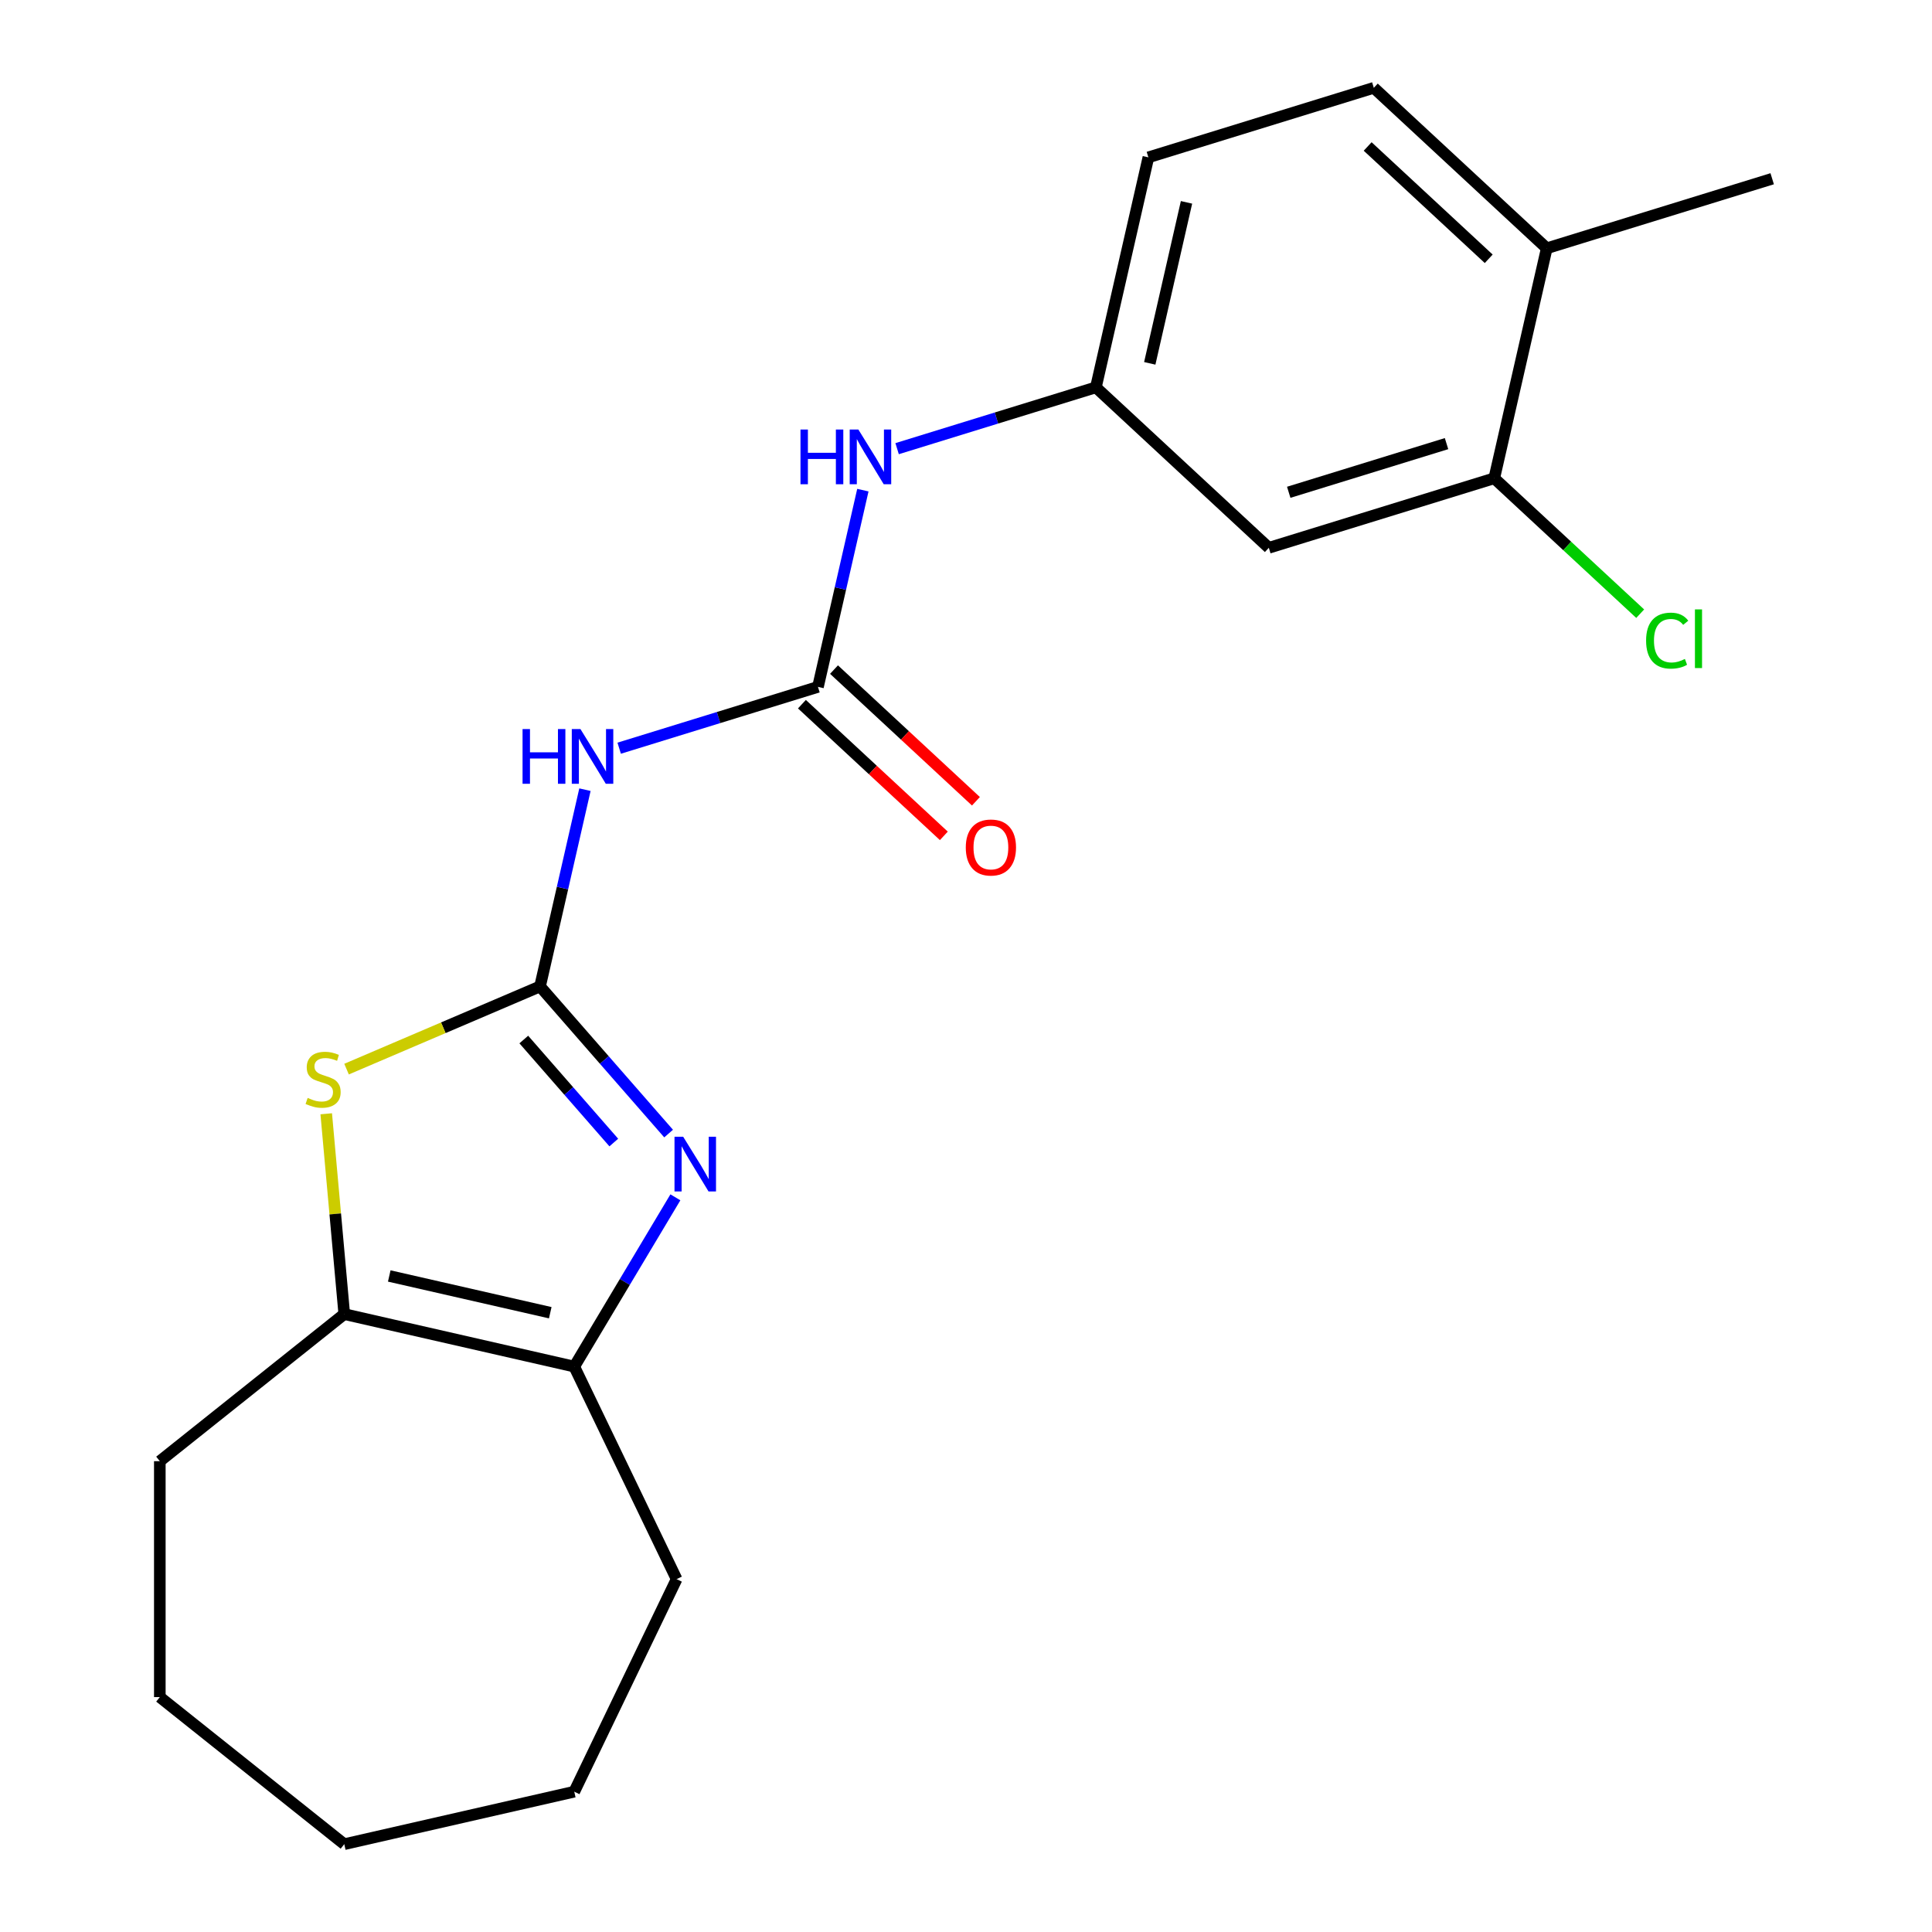 <?xml version='1.0' encoding='iso-8859-1'?>
<svg version='1.1' baseProfile='full'
              xmlns='http://www.w3.org/2000/svg'
                      xmlns:rdkit='http://www.rdkit.org/xml'
                      xmlns:xlink='http://www.w3.org/1999/xlink'
                  xml:space='preserve'
width='1000px' height='1000px' viewBox='0 0 1000 1000'>
<!-- END OF HEADER -->
<rect style='opacity:1.0;fill:#FFFFFF;stroke:none' width='1000' height='1000' x='0' y='0'> </rect>
<path class='bond-0' d='M 279.524,510.567 L 312.797,548.651' style='fill:none;fill-rule:evenodd;stroke:#000000;stroke-width:6px;stroke-linecap:butt;stroke-linejoin:miter;stroke-opacity:1' />
<path class='bond-0' d='M 312.797,548.651 L 346.071,586.735' style='fill:none;fill-rule:evenodd;stroke:#0000FF;stroke-width:6px;stroke-linecap:butt;stroke-linejoin:miter;stroke-opacity:1' />
<path class='bond-0' d='M 271.115,538.06 L 294.406,564.719' style='fill:none;fill-rule:evenodd;stroke:#000000;stroke-width:6px;stroke-linecap:butt;stroke-linejoin:miter;stroke-opacity:1' />
<path class='bond-0' d='M 294.406,564.719 L 317.698,591.377' style='fill:none;fill-rule:evenodd;stroke:#0000FF;stroke-width:6px;stroke-linecap:butt;stroke-linejoin:miter;stroke-opacity:1' />
<path class='bond-1' d='M 279.524,510.567 L 229.45,531.969' style='fill:none;fill-rule:evenodd;stroke:#000000;stroke-width:6px;stroke-linecap:butt;stroke-linejoin:miter;stroke-opacity:1' />
<path class='bond-1' d='M 229.45,531.969 L 179.376,553.372' style='fill:none;fill-rule:evenodd;stroke:#CCCC00;stroke-width:6px;stroke-linecap:butt;stroke-linejoin:miter;stroke-opacity:1' />
<path class='bond-2' d='M 279.524,510.567 L 291.146,459.65' style='fill:none;fill-rule:evenodd;stroke:#000000;stroke-width:6px;stroke-linecap:butt;stroke-linejoin:miter;stroke-opacity:1' />
<path class='bond-2' d='M 291.146,459.65 L 302.767,408.734' style='fill:none;fill-rule:evenodd;stroke:#0000FF;stroke-width:6px;stroke-linecap:butt;stroke-linejoin:miter;stroke-opacity:1' />
<path class='bond-3' d='M 349.579,619.735 L 323.407,663.54' style='fill:none;fill-rule:evenodd;stroke:#0000FF;stroke-width:6px;stroke-linecap:butt;stroke-linejoin:miter;stroke-opacity:1' />
<path class='bond-3' d='M 323.407,663.54 L 297.235,707.345' style='fill:none;fill-rule:evenodd;stroke:#000000;stroke-width:6px;stroke-linecap:butt;stroke-linejoin:miter;stroke-opacity:1' />
<path class='bond-5' d='M 168.857,576.49 L 173.523,628.332' style='fill:none;fill-rule:evenodd;stroke:#CCCC00;stroke-width:6px;stroke-linecap:butt;stroke-linejoin:miter;stroke-opacity:1' />
<path class='bond-5' d='M 173.523,628.332 L 178.189,680.173' style='fill:none;fill-rule:evenodd;stroke:#000000;stroke-width:6px;stroke-linecap:butt;stroke-linejoin:miter;stroke-opacity:1' />
<path class='bond-4' d='M 320.488,387.266 L 371.933,371.398' style='fill:none;fill-rule:evenodd;stroke:#0000FF;stroke-width:6px;stroke-linecap:butt;stroke-linejoin:miter;stroke-opacity:1' />
<path class='bond-4' d='M 371.933,371.398 L 423.378,355.529' style='fill:none;fill-rule:evenodd;stroke:#000000;stroke-width:6px;stroke-linecap:butt;stroke-linejoin:miter;stroke-opacity:1' />
<path class='bond-15' d='M 297.235,707.345 L 350.215,817.359' style='fill:none;fill-rule:evenodd;stroke:#000000;stroke-width:6px;stroke-linecap:butt;stroke-linejoin:miter;stroke-opacity:1' />
<path class='bond-21' d='M 297.235,707.345 L 178.189,680.173' style='fill:none;fill-rule:evenodd;stroke:#000000;stroke-width:6px;stroke-linecap:butt;stroke-linejoin:miter;stroke-opacity:1' />
<path class='bond-21' d='M 284.812,679.46 L 201.48,660.44' style='fill:none;fill-rule:evenodd;stroke:#000000;stroke-width:6px;stroke-linecap:butt;stroke-linejoin:miter;stroke-opacity:1' />
<path class='bond-6' d='M 423.378,355.529 L 434.999,304.613' style='fill:none;fill-rule:evenodd;stroke:#000000;stroke-width:6px;stroke-linecap:butt;stroke-linejoin:miter;stroke-opacity:1' />
<path class='bond-6' d='M 434.999,304.613 L 446.621,253.696' style='fill:none;fill-rule:evenodd;stroke:#0000FF;stroke-width:6px;stroke-linecap:butt;stroke-linejoin:miter;stroke-opacity:1' />
<path class='bond-10' d='M 415.072,364.48 L 451.802,398.56' style='fill:none;fill-rule:evenodd;stroke:#000000;stroke-width:6px;stroke-linecap:butt;stroke-linejoin:miter;stroke-opacity:1' />
<path class='bond-10' d='M 451.802,398.56 L 488.531,432.64' style='fill:none;fill-rule:evenodd;stroke:#FF0000;stroke-width:6px;stroke-linecap:butt;stroke-linejoin:miter;stroke-opacity:1' />
<path class='bond-10' d='M 431.683,346.578 L 468.412,380.658' style='fill:none;fill-rule:evenodd;stroke:#000000;stroke-width:6px;stroke-linecap:butt;stroke-linejoin:miter;stroke-opacity:1' />
<path class='bond-10' d='M 468.412,380.658 L 505.141,414.737' style='fill:none;fill-rule:evenodd;stroke:#FF0000;stroke-width:6px;stroke-linecap:butt;stroke-linejoin:miter;stroke-opacity:1' />
<path class='bond-16' d='M 178.189,680.173 L 82.722,756.306' style='fill:none;fill-rule:evenodd;stroke:#000000;stroke-width:6px;stroke-linecap:butt;stroke-linejoin:miter;stroke-opacity:1' />
<path class='bond-9' d='M 464.342,232.229 L 515.787,216.36' style='fill:none;fill-rule:evenodd;stroke:#0000FF;stroke-width:6px;stroke-linecap:butt;stroke-linejoin:miter;stroke-opacity:1' />
<path class='bond-9' d='M 515.787,216.36 L 567.232,200.492' style='fill:none;fill-rule:evenodd;stroke:#000000;stroke-width:6px;stroke-linecap:butt;stroke-linejoin:miter;stroke-opacity:1' />
<path class='bond-7' d='M 773.425,247.554 L 656.742,283.546' style='fill:none;fill-rule:evenodd;stroke:#000000;stroke-width:6px;stroke-linecap:butt;stroke-linejoin:miter;stroke-opacity:1' />
<path class='bond-7' d='M 748.724,229.616 L 667.046,254.811' style='fill:none;fill-rule:evenodd;stroke:#000000;stroke-width:6px;stroke-linecap:butt;stroke-linejoin:miter;stroke-opacity:1' />
<path class='bond-13' d='M 773.425,247.554 L 811.194,282.599' style='fill:none;fill-rule:evenodd;stroke:#000000;stroke-width:6px;stroke-linecap:butt;stroke-linejoin:miter;stroke-opacity:1' />
<path class='bond-13' d='M 811.194,282.599 L 848.963,317.643' style='fill:none;fill-rule:evenodd;stroke:#00CC00;stroke-width:6px;stroke-linecap:butt;stroke-linejoin:miter;stroke-opacity:1' />
<path class='bond-23' d='M 773.425,247.554 L 800.596,128.508' style='fill:none;fill-rule:evenodd;stroke:#000000;stroke-width:6px;stroke-linecap:butt;stroke-linejoin:miter;stroke-opacity:1' />
<path class='bond-8' d='M 656.742,283.546 L 567.232,200.492' style='fill:none;fill-rule:evenodd;stroke:#000000;stroke-width:6px;stroke-linecap:butt;stroke-linejoin:miter;stroke-opacity:1' />
<path class='bond-14' d='M 567.232,200.492 L 594.403,81.446' style='fill:none;fill-rule:evenodd;stroke:#000000;stroke-width:6px;stroke-linecap:butt;stroke-linejoin:miter;stroke-opacity:1' />
<path class='bond-14' d='M 595.116,188.069 L 614.136,104.737' style='fill:none;fill-rule:evenodd;stroke:#000000;stroke-width:6px;stroke-linecap:butt;stroke-linejoin:miter;stroke-opacity:1' />
<path class='bond-11' d='M 800.596,128.508 L 711.085,45.455' style='fill:none;fill-rule:evenodd;stroke:#000000;stroke-width:6px;stroke-linecap:butt;stroke-linejoin:miter;stroke-opacity:1' />
<path class='bond-11' d='M 770.559,133.953 L 707.901,75.815' style='fill:none;fill-rule:evenodd;stroke:#000000;stroke-width:6px;stroke-linecap:butt;stroke-linejoin:miter;stroke-opacity:1' />
<path class='bond-17' d='M 800.596,128.508 L 917.278,92.517' style='fill:none;fill-rule:evenodd;stroke:#000000;stroke-width:6px;stroke-linecap:butt;stroke-linejoin:miter;stroke-opacity:1' />
<path class='bond-12' d='M 711.085,45.455 L 594.403,81.446' style='fill:none;fill-rule:evenodd;stroke:#000000;stroke-width:6px;stroke-linecap:butt;stroke-linejoin:miter;stroke-opacity:1' />
<path class='bond-18' d='M 350.215,817.359 L 297.235,927.374' style='fill:none;fill-rule:evenodd;stroke:#000000;stroke-width:6px;stroke-linecap:butt;stroke-linejoin:miter;stroke-opacity:1' />
<path class='bond-19' d='M 82.722,756.306 L 82.722,878.413' style='fill:none;fill-rule:evenodd;stroke:#000000;stroke-width:6px;stroke-linecap:butt;stroke-linejoin:miter;stroke-opacity:1' />
<path class='bond-22' d='M 297.235,927.374 L 178.189,954.545' style='fill:none;fill-rule:evenodd;stroke:#000000;stroke-width:6px;stroke-linecap:butt;stroke-linejoin:miter;stroke-opacity:1' />
<path class='bond-20' d='M 82.722,878.413 L 178.189,954.545' style='fill:none;fill-rule:evenodd;stroke:#000000;stroke-width:6px;stroke-linecap:butt;stroke-linejoin:miter;stroke-opacity:1' />
<path  class='atom-1' d='M 353.603 588.362
L 362.883 603.362
Q 363.803 604.842, 365.283 607.522
Q 366.763 610.202, 366.843 610.362
L 366.843 588.362
L 370.603 588.362
L 370.603 616.682
L 366.723 616.682
L 356.763 600.282
Q 355.603 598.362, 354.363 596.162
Q 353.163 593.962, 352.803 593.282
L 352.803 616.682
L 349.123 616.682
L 349.123 588.362
L 353.603 588.362
' fill='#0000FF'/>
<path  class='atom-2' d='M 159.243 568.278
Q 159.563 568.398, 160.883 568.958
Q 162.203 569.518, 163.643 569.878
Q 165.123 570.198, 166.563 570.198
Q 169.243 570.198, 170.803 568.918
Q 172.363 567.598, 172.363 565.318
Q 172.363 563.758, 171.563 562.798
Q 170.803 561.838, 169.603 561.318
Q 168.403 560.798, 166.403 560.198
Q 163.883 559.438, 162.363 558.718
Q 160.883 557.998, 159.803 556.478
Q 158.763 554.958, 158.763 552.398
Q 158.763 548.838, 161.163 546.638
Q 163.603 544.438, 168.403 544.438
Q 171.683 544.438, 175.403 545.998
L 174.483 549.078
Q 171.083 547.678, 168.523 547.678
Q 165.763 547.678, 164.243 548.838
Q 162.723 549.958, 162.763 551.918
Q 162.763 553.438, 163.523 554.358
Q 164.323 555.278, 165.443 555.798
Q 166.603 556.318, 168.523 556.918
Q 171.083 557.718, 172.603 558.518
Q 174.123 559.318, 175.203 560.958
Q 176.323 562.558, 176.323 565.318
Q 176.323 569.238, 173.683 571.358
Q 171.083 573.438, 166.723 573.438
Q 164.203 573.438, 162.283 572.878
Q 160.403 572.358, 158.163 571.438
L 159.243 568.278
' fill='#CCCC00'/>
<path  class='atom-3' d='M 270.476 377.361
L 274.316 377.361
L 274.316 389.401
L 288.796 389.401
L 288.796 377.361
L 292.636 377.361
L 292.636 405.681
L 288.796 405.681
L 288.796 392.601
L 274.316 392.601
L 274.316 405.681
L 270.476 405.681
L 270.476 377.361
' fill='#0000FF'/>
<path  class='atom-3' d='M 300.436 377.361
L 309.716 392.361
Q 310.636 393.841, 312.116 396.521
Q 313.596 399.201, 313.676 399.361
L 313.676 377.361
L 317.436 377.361
L 317.436 405.681
L 313.556 405.681
L 303.596 389.281
Q 302.436 387.361, 301.196 385.161
Q 299.996 382.961, 299.636 382.281
L 299.636 405.681
L 295.956 405.681
L 295.956 377.361
L 300.436 377.361
' fill='#0000FF'/>
<path  class='atom-7' d='M 414.329 222.324
L 418.169 222.324
L 418.169 234.364
L 432.649 234.364
L 432.649 222.324
L 436.489 222.324
L 436.489 250.644
L 432.649 250.644
L 432.649 237.564
L 418.169 237.564
L 418.169 250.644
L 414.329 250.644
L 414.329 222.324
' fill='#0000FF'/>
<path  class='atom-7' d='M 444.289 222.324
L 453.569 237.324
Q 454.489 238.804, 455.969 241.484
Q 457.449 244.164, 457.529 244.324
L 457.529 222.324
L 461.289 222.324
L 461.289 250.644
L 457.409 250.644
L 447.449 234.244
Q 446.289 232.324, 445.049 230.124
Q 443.849 227.924, 443.489 227.244
L 443.489 250.644
L 439.809 250.644
L 439.809 222.324
L 444.289 222.324
' fill='#0000FF'/>
<path  class='atom-11' d='M 499.889 438.663
Q 499.889 431.863, 503.249 428.063
Q 506.609 424.263, 512.889 424.263
Q 519.169 424.263, 522.529 428.063
Q 525.889 431.863, 525.889 438.663
Q 525.889 445.543, 522.489 449.463
Q 519.089 453.343, 512.889 453.343
Q 506.649 453.343, 503.249 449.463
Q 499.889 445.583, 499.889 438.663
M 512.889 450.143
Q 517.209 450.143, 519.529 447.263
Q 521.889 444.343, 521.889 438.663
Q 521.889 433.103, 519.529 430.303
Q 517.209 427.463, 512.889 427.463
Q 508.569 427.463, 506.209 430.263
Q 503.889 433.063, 503.889 438.663
Q 503.889 444.383, 506.209 447.263
Q 508.569 450.143, 512.889 450.143
' fill='#FF0000'/>
<path  class='atom-14' d='M 852.015 331.588
Q 852.015 324.548, 855.295 320.868
Q 858.615 317.148, 864.895 317.148
Q 870.735 317.148, 873.855 321.268
L 871.215 323.428
Q 868.935 320.428, 864.895 320.428
Q 860.615 320.428, 858.335 323.308
Q 856.095 326.148, 856.095 331.588
Q 856.095 337.188, 858.415 340.068
Q 860.775 342.948, 865.335 342.948
Q 868.455 342.948, 872.095 341.068
L 873.215 344.068
Q 871.735 345.028, 869.495 345.588
Q 867.255 346.148, 864.775 346.148
Q 858.615 346.148, 855.295 342.388
Q 852.015 338.628, 852.015 331.588
' fill='#00CC00'/>
<path  class='atom-14' d='M 877.295 315.428
L 880.975 315.428
L 880.975 345.788
L 877.295 345.788
L 877.295 315.428
' fill='#00CC00'/>
</svg>
